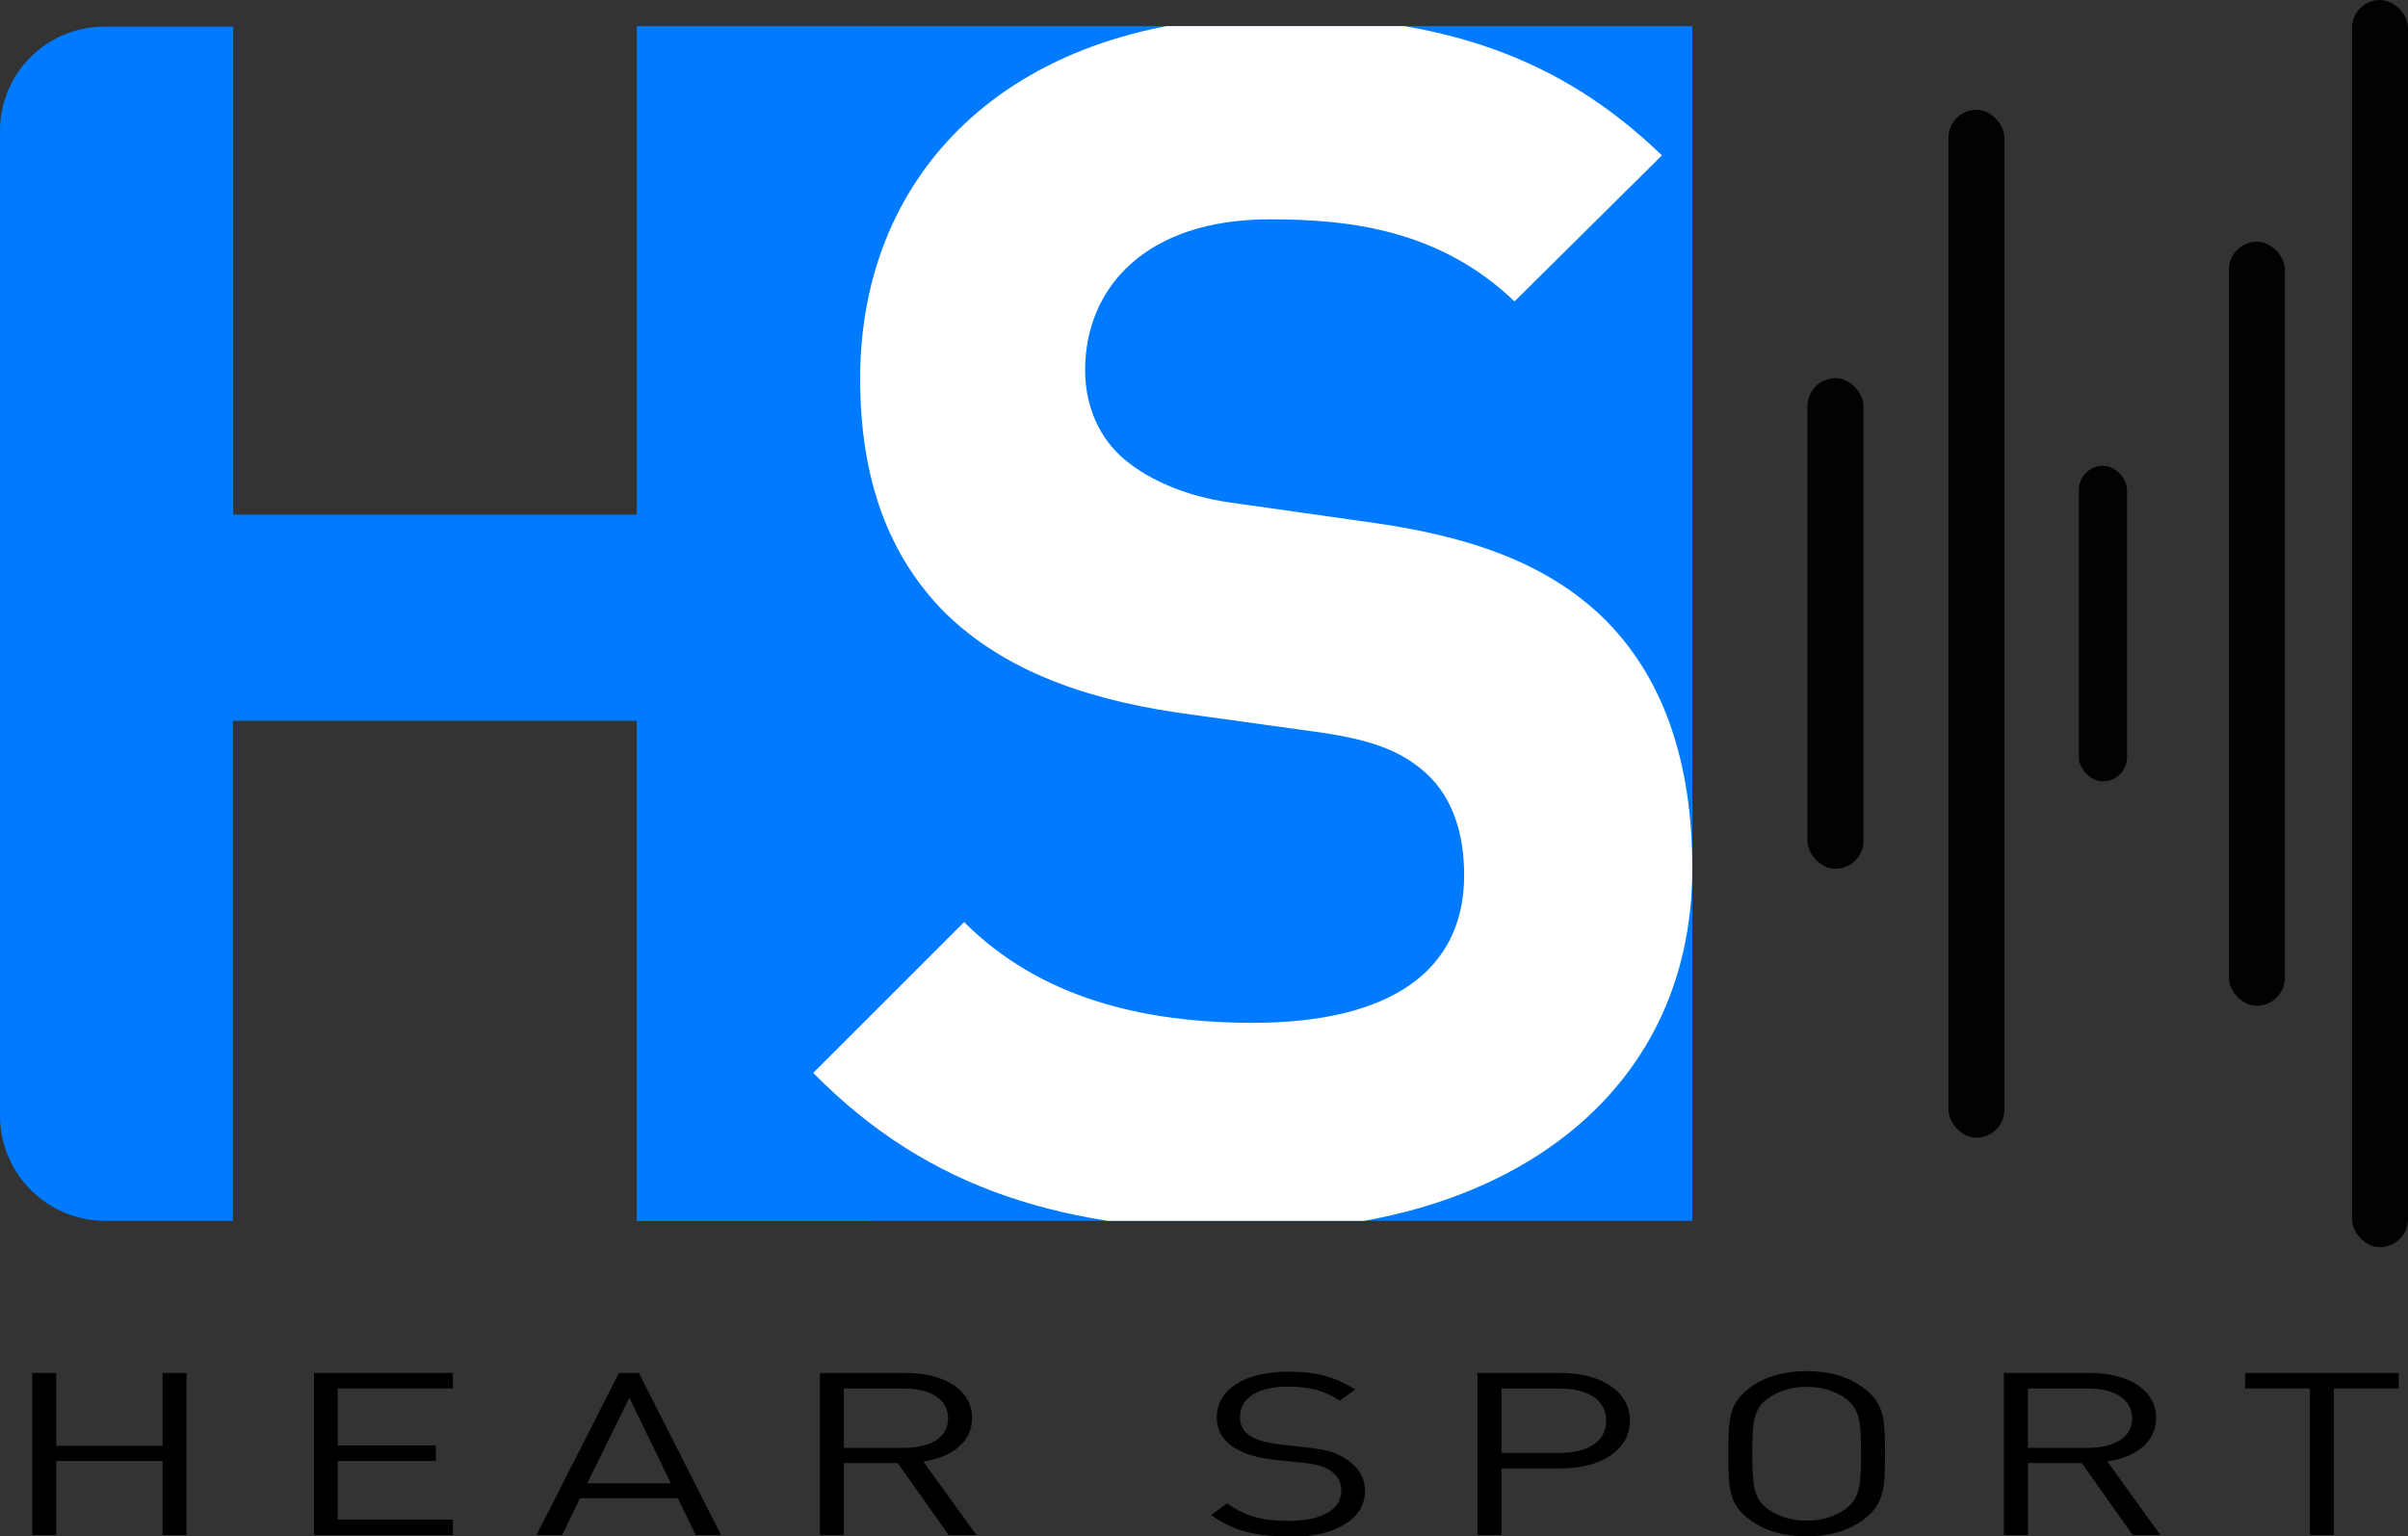<svg xmlns="http://www.w3.org/2000/svg" xmlns:xlink="http://www.w3.org/1999/xlink" id="Layer_2" data-name="Layer 2" viewBox="0 0 90.34 57.65"><rect x="0" y="0" width="90.34" height="57.65" fill="#333333" stroke="none"/><defs><clipPath id="clippath"><rect x="23.89" y=".98" width="39.6" height="44.83" fill="none"></rect></clipPath></defs><g id="Layer_1-2" data-name="Layer 1"><g><g><path d="M23.91,45.81v-18.76h-15.17v18.76H3.95c-2.18,0-3.95-1.77-3.95-3.95V4.91C0,2.75,1.75,1,3.91,1h4.84v18.31h15.17V1h8.75v44.81h-8.75Z" fill="#007bff"></path><g clip-path="url(#clippath)"><rect x="23.89" y=".98" width="39.6" height="44.83" fill="#007bff"></rect><path d="M46.87,46.18c-6.8,0-11.96-1.45-16.36-5.92l5.66-5.66c2.83,2.83,6.67,3.78,10.83,3.78,5.16,0,7.93-1.95,7.93-5.54,0-1.57-.44-2.9-1.38-3.78-.88-.81-1.89-1.26-3.97-1.57l-5.41-.75c-3.84-.57-6.67-1.76-8.69-3.72-2.14-2.14-3.21-5.03-3.21-8.81,0-7.99,5.92-13.6,15.61-13.6,6.17,0,10.63,1.51,14.47,5.22l-5.53,5.48c-2.83-2.71-6.23-3.08-9.19-3.08-4.66,0-6.92,2.58-6.92,5.66,0,1.13.38,2.33,1.32,3.21.88.81,2.33,1.51,4.15,1.76l5.29.75c4.09.57,6.67,1.7,8.56,3.46,2.39,2.27,3.46,5.54,3.46,9.51,0,8.69-7.23,13.6-16.61,13.6Z" fill="#fff"></path></g><g><rect x="67.81" y="14.19" width="2.1" height="18.41" rx="1.05" ry="1.05" fill="#020202"></rect><rect x="83.62" y="9.07" width="2.1" height="28.67" rx="1.05" ry="1.05" fill="#020202"></rect><rect x="77.99" y="17.48" width="1.81" height="11.84" rx=".91" ry=".91" fill="#020202"></rect><rect x="73.1" y="4.12" width="2.1" height="38.57" rx="1.05" ry="1.05" fill="#020202"></rect><rect x="88.24" y="0" width="2.1" height="46.8" rx="1.05" ry="1.05" fill="#020202"></rect></g></g><g><path d="M6.1,57.6v-2.78h-3.99v2.78h-.9v-6.08h.9v2.73h3.99v-2.73h.9v6.08h-.9Z"></path><path d="M11.78,57.6v-6.08h5.21v.58h-4.32v2.14h3.68v.58h-3.68v2.2h4.32v.58h-5.21Z"></path><path d="M26.1,57.6l-.67-1.38h-3.67l-.67,1.38h-.96l3.09-6.08h.75l3.08,6.08h-.96ZM23.61,52.45l-1.58,3.21h3.14l-1.56-3.21Z"></path><path d="M35.59,57.6l-1.91-2.7h-2.02v2.7h-.9v-6.08h3.22c1.46,0,2.49.64,2.49,1.69,0,.89-.74,1.47-1.83,1.63l1.99,2.76h-1.05ZM33.9,52.1h-2.24v2.23h2.24c.98,0,1.67-.37,1.67-1.11s-.7-1.12-1.67-1.12Z"></path><path d="M48.31,57.65c-1.25,0-2.09-.23-2.87-.8l.6-.44c.7.5,1.34.66,2.29.66,1.24,0,1.99-.41,1.99-1.13,0-.32-.13-.58-.41-.76-.26-.17-.5-.23-1.1-.3l-.98-.1c-.66-.08-1.16-.22-1.53-.46-.42-.27-.65-.65-.65-1.14,0-1.03,1.03-1.71,2.69-1.71,1.07,0,1.78.21,2.5.67l-.58.42c-.51-.35-1.09-.53-1.96-.53-1.13,0-1.78.45-1.78,1.14,0,.3.12.55.38.71.26.16.66.27,1.1.32l.98.11c.78.08,1.14.19,1.52.44.45.28.71.69.71,1.2,0,1.07-1.14,1.73-2.9,1.73Z"></path><path d="M58.56,55.1h-2.23v2.5h-.9v-6.08h3.13c1.52,0,2.59.7,2.59,1.79s-1.07,1.79-2.59,1.79ZM58.49,52.1h-2.16v2.42h2.16c1.05,0,1.77-.41,1.77-1.21s-.72-1.21-1.77-1.21Z"></path><path d="M69.87,57.05c-.52.38-1.21.6-2.09.6s-1.58-.22-2.1-.6c-.79-.57-.84-1.1-.84-2.5s.05-1.92.84-2.5c.52-.38,1.23-.6,2.1-.6s1.57.22,2.09.6c.79.57.85,1.1.85,2.5s-.06,1.92-.85,2.5ZM69.23,52.47c-.39-.28-.88-.43-1.45-.43s-1.06.15-1.45.43c-.53.39-.59.84-.59,2.08s.06,1.69.59,2.08c.39.28.88.43,1.45.43s1.06-.15,1.45-.43c.53-.39.59-.84.59-2.08s-.06-1.69-.59-2.08Z"></path><path d="M80.01,57.6l-1.91-2.7h-2.02v2.7h-.9v-6.08h3.22c1.46,0,2.49.64,2.49,1.69,0,.89-.74,1.47-1.83,1.63l1.99,2.76h-1.05ZM78.32,52.1h-2.24v2.23h2.24c.98,0,1.67-.37,1.67-1.11s-.7-1.12-1.67-1.12Z"></path><path d="M87.56,52.1v5.5h-.9v-5.5h-2.43v-.58h5.76v.58h-2.43Z"></path></g></g></g></svg>